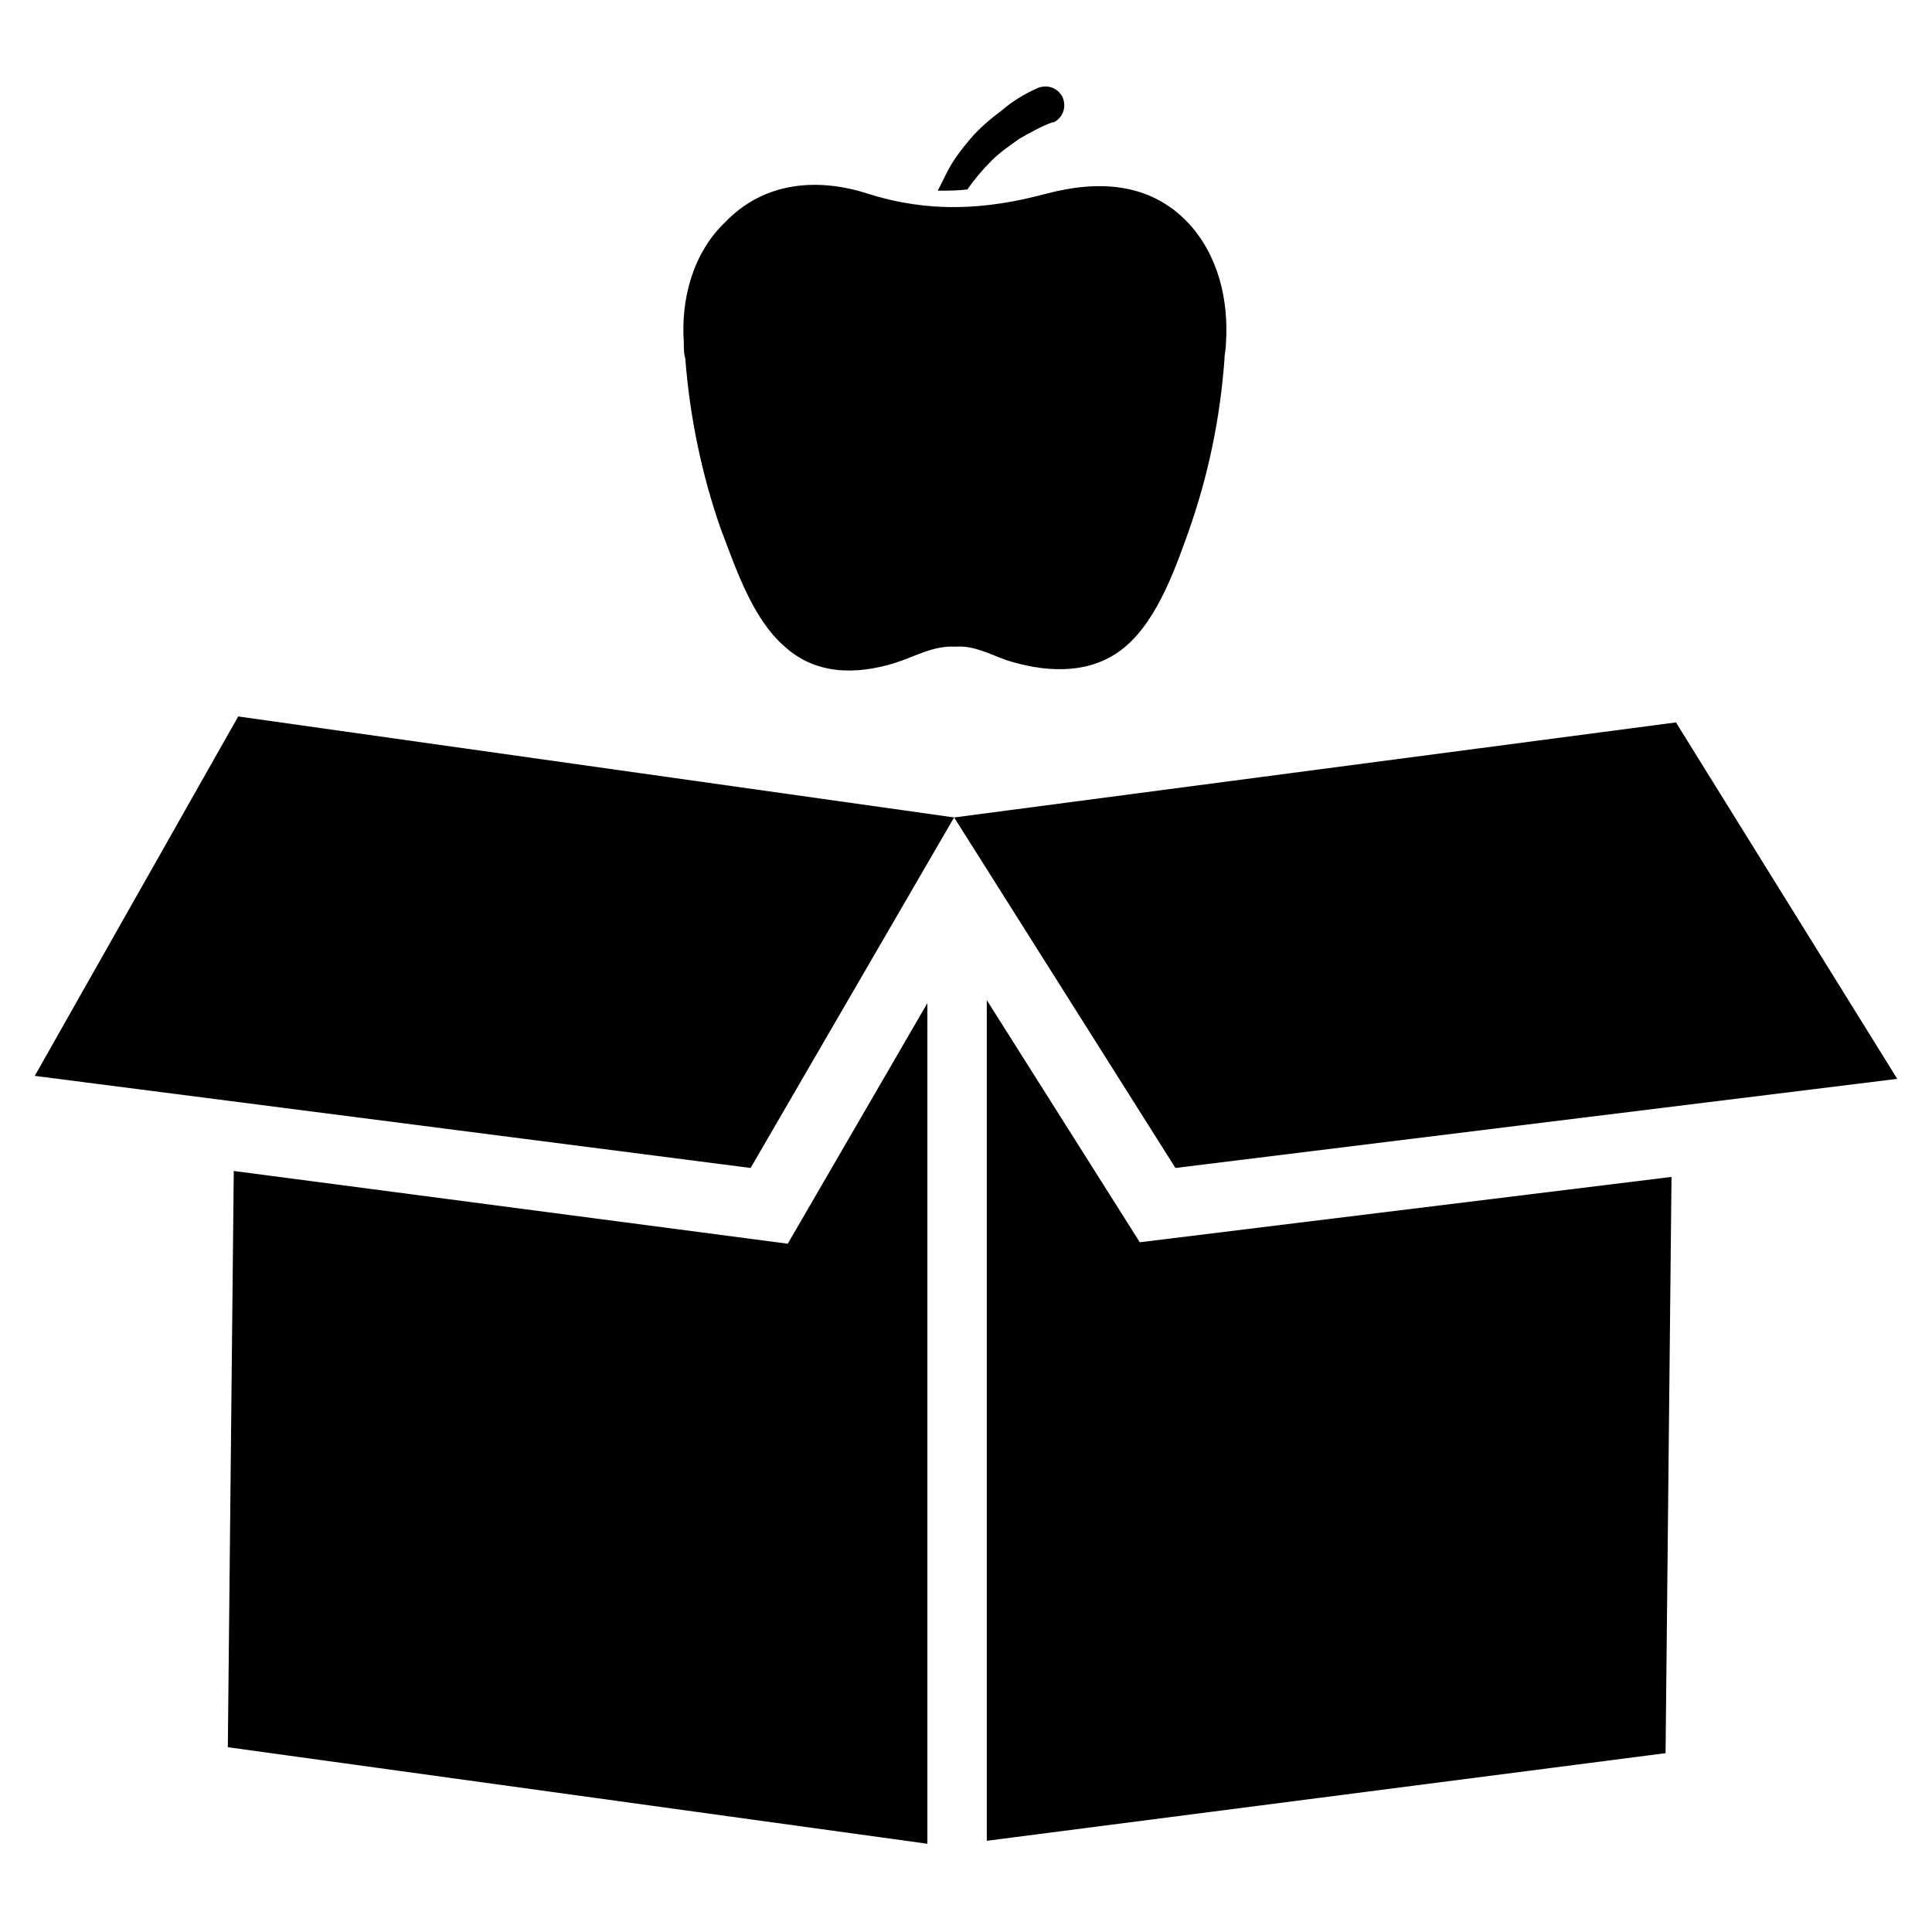 <?xml version="1.0" encoding="UTF-8"?>
<!-- Uploaded to: SVG Repo, www.svgrepo.com, Generator: SVG Repo Mixer Tools -->
<svg fill="#000000" width="800px" height="800px" version="1.1" viewBox="144 144 512 512" xmlns="http://www.w3.org/2000/svg">
 <g>
  <path d="m205.95 454.32-1.574 152.71 185.39 25.586v-222.78l-37 63.762z"/>
  <path d="m405.51 409.05v222.78l179.88-23.223 1.578-152.71-140.91 17.316z"/>
  <path d="m153.21 429.12 189.71 24.402 53.926-92.891-189.72-26.762z"/>
  <path d="m646.79 429.91-58.645-94.465-191.29 25.188 58.645 92.891z"/>
  <path d="m325.61 239.02c1.18 15.352 4.328 30.699 9.445 45.266 3.938 10.234 8.266 23.617 16.926 31.094 8.266 7.477 18.895 7.477 29.125 4.328 5.117-1.574 10.234-4.723 16.137-4.328 4.723-0.395 9.055 1.969 13.383 3.543 9.84 3.148 20.859 3.938 29.52-1.969 9.84-6.691 14.957-21.254 18.895-32.273 5.117-14.562 8.266-29.52 9.445-45.266 0-1.574 0.395-2.754 0.395-4.328 0.789-11.414-1.969-23.617-10.234-32.273-10.234-10.629-24.008-11.02-37.391-7.477-16.137 4.328-31.094 5.117-47.23 0-13.383-4.328-27.551-3.148-37.785 7.477-8.664 8.262-11.812 20.465-11.023 31.879 0 1.574 0 3.148 0.395 4.328z"/>
  <path d="m400.39 194.14c1.969-2.754 3.938-5.117 6.297-7.477 2.363-2.363 4.723-3.938 7.477-5.902 2.754-1.574 5.512-3.148 8.66-4.328h0.395c2.363-1.18 3.543-3.938 2.363-6.691-1.18-2.363-3.938-3.543-6.691-2.363-3.543 1.574-6.691 3.543-9.445 5.902-3.148 2.363-5.902 4.723-8.266 7.477-2.363 2.754-4.723 5.902-6.297 9.055-0.789 1.574-1.574 3.148-2.363 4.723 2.754 0 5.512 0 8.266-0.395h-0.395z"/>
 </g>
</svg>